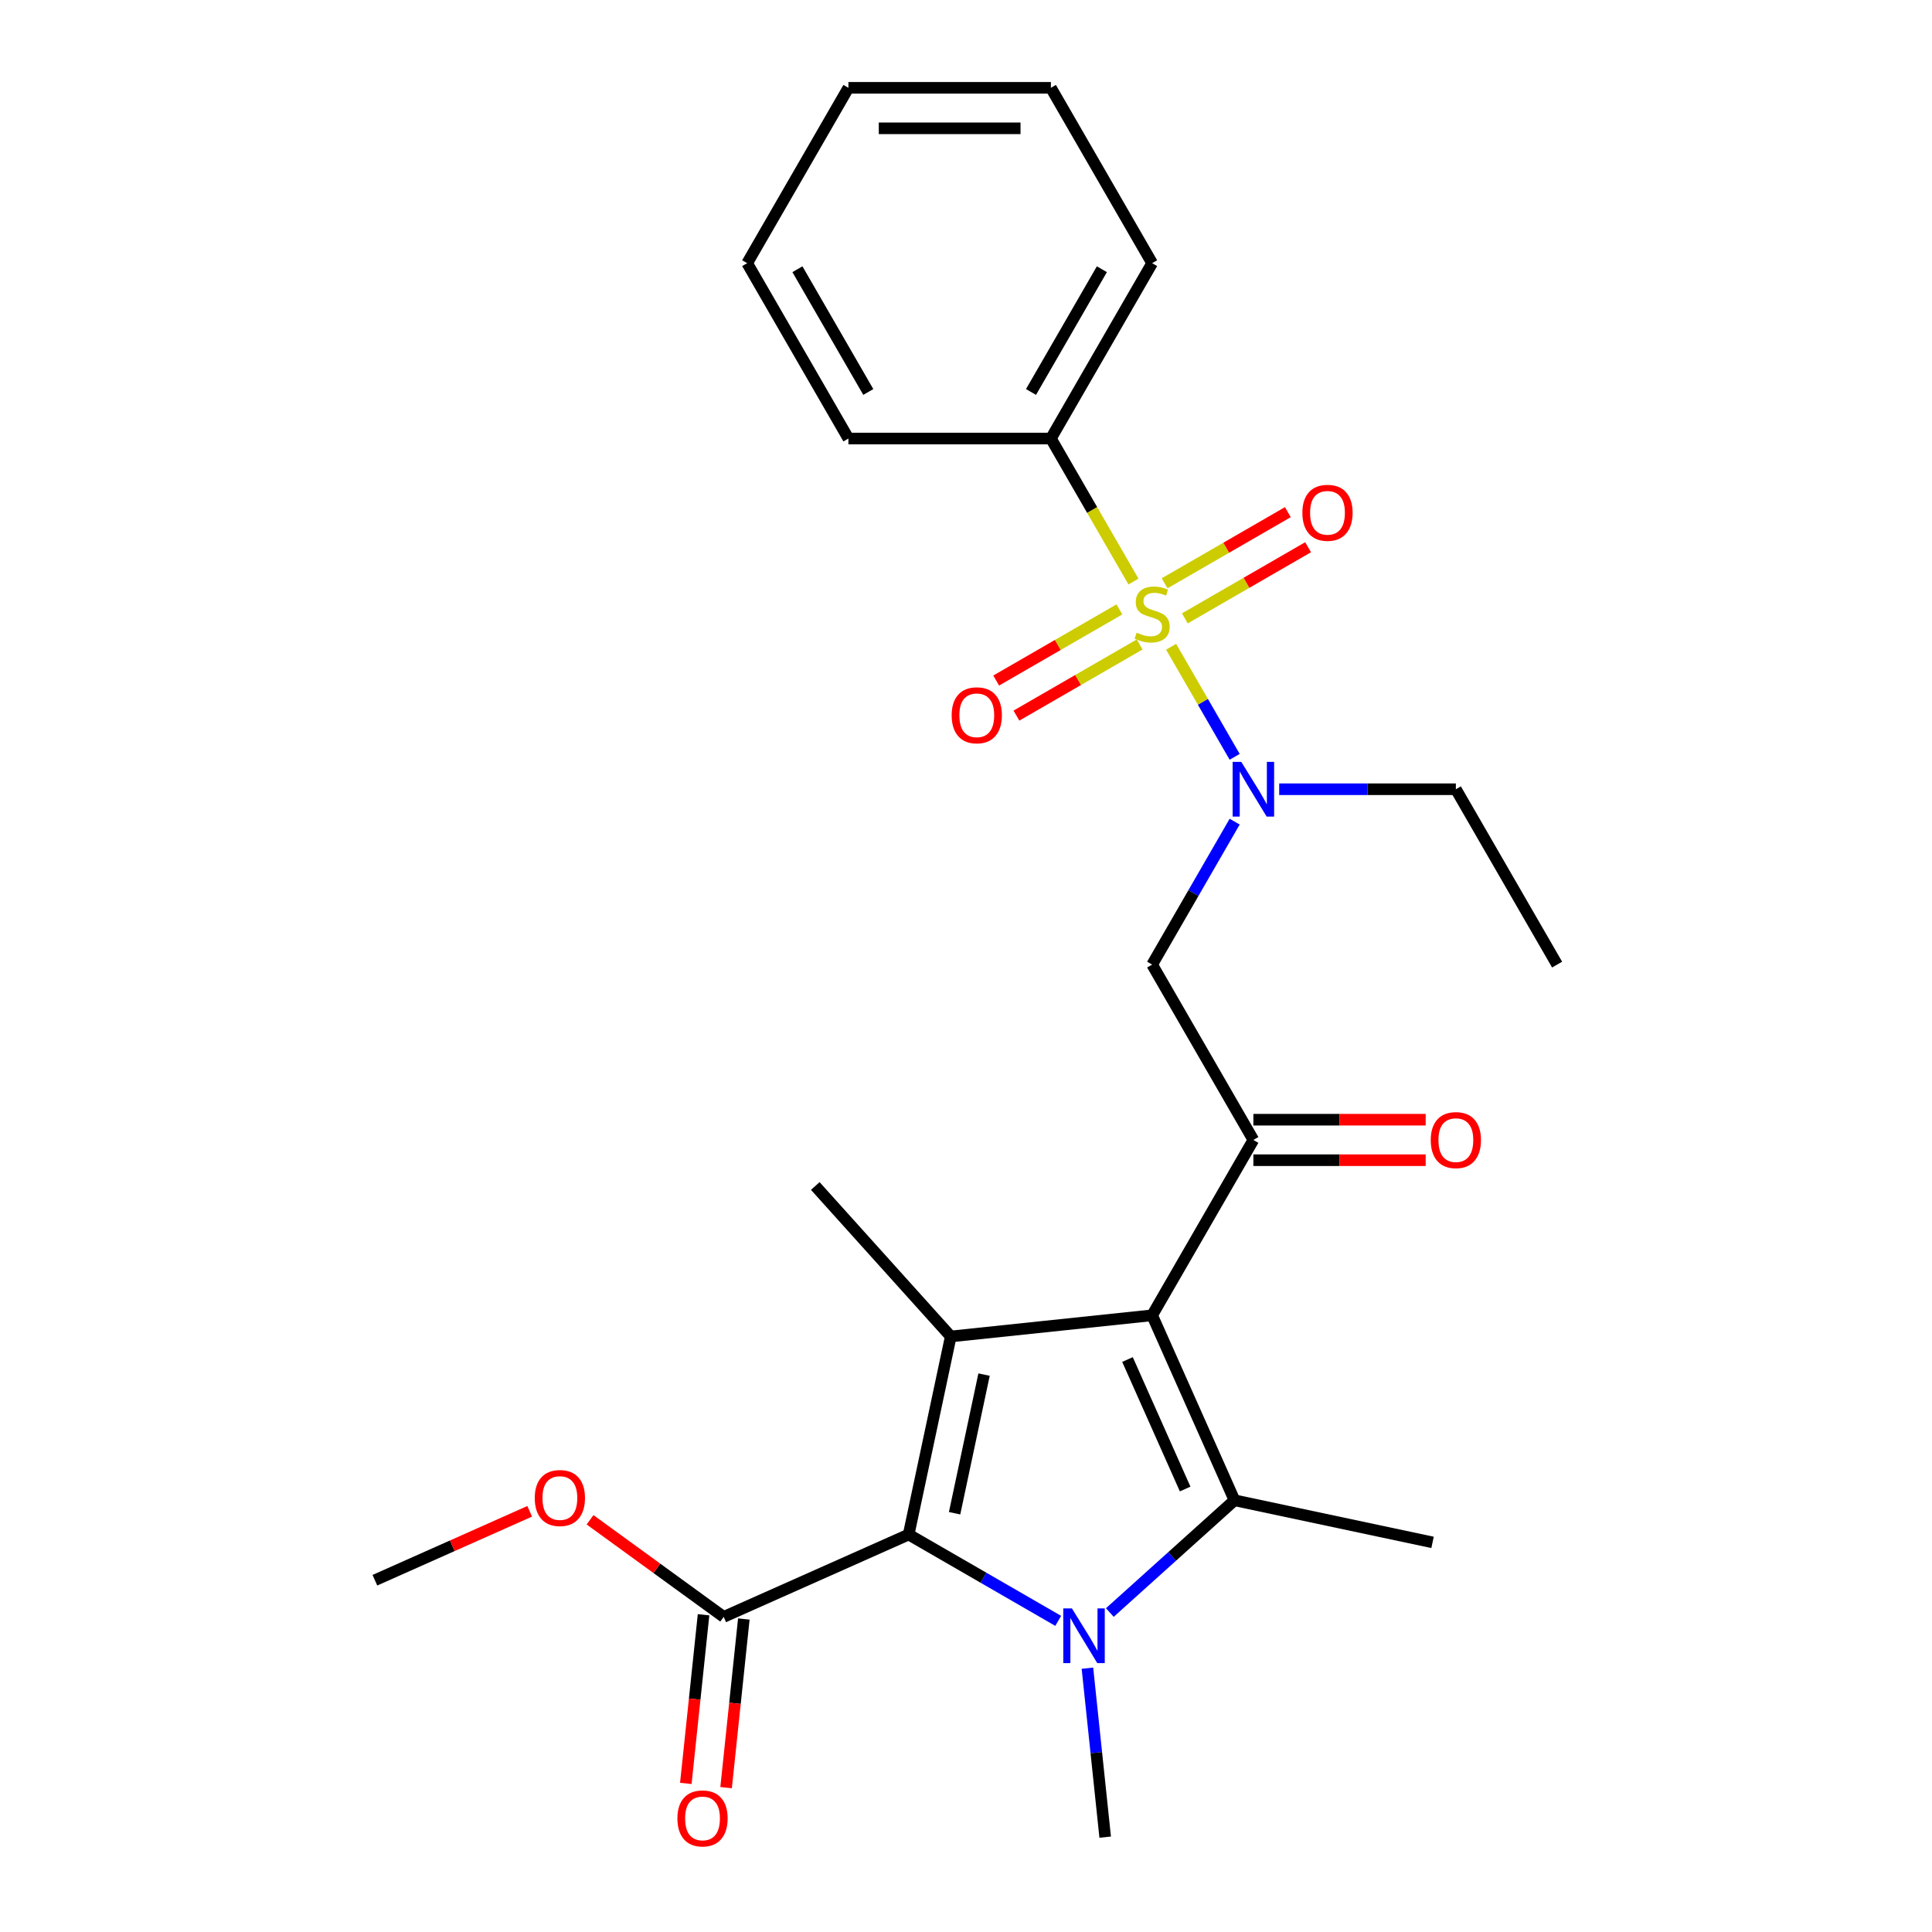 <?xml version='1.0' encoding='iso-8859-1'?>
<svg version='1.1' baseProfile='full'
              xmlns='http://www.w3.org/2000/svg'
                      xmlns:rdkit='http://www.rdkit.org/xml'
                      xmlns:xlink='http://www.w3.org/1999/xlink'
                  xml:space='preserve'
width='1000px' height='1000px' viewBox='0 0 1000 1000'>
<!-- END OF HEADER -->
<rect style='opacity:1.0;fill:#FFFFFF;stroke:none' width='1000' height='1000' x='0' y='0'> </rect>
<path class='bond-0' d='M 662.106,408.509 L 707.829,408.509' style='fill:none;fill-rule:evenodd;stroke:#0000FF;stroke-width:6px;stroke-linecap:butt;stroke-linejoin:miter;stroke-opacity:1' />
<path class='bond-0' d='M 707.829,408.509 L 753.551,408.509' style='fill:none;fill-rule:evenodd;stroke:#000000;stroke-width:6px;stroke-linecap:butt;stroke-linejoin:miter;stroke-opacity:1' />
<path class='bond-1' d='M 639.058,425.289 L 617.701,462.281' style='fill:none;fill-rule:evenodd;stroke:#0000FF;stroke-width:6px;stroke-linecap:butt;stroke-linejoin:miter;stroke-opacity:1' />
<path class='bond-1' d='M 617.701,462.281 L 596.344,499.273' style='fill:none;fill-rule:evenodd;stroke:#000000;stroke-width:6px;stroke-linecap:butt;stroke-linejoin:miter;stroke-opacity:1' />
<path class='bond-2' d='M 639.058,391.729 L 622.613,363.245' style='fill:none;fill-rule:evenodd;stroke:#0000FF;stroke-width:6px;stroke-linecap:butt;stroke-linejoin:miter;stroke-opacity:1' />
<path class='bond-2' d='M 622.613,363.245 L 606.168,334.761' style='fill:none;fill-rule:evenodd;stroke:#CCCC00;stroke-width:6px;stroke-linecap:butt;stroke-linejoin:miter;stroke-opacity:1' />
<path class='bond-3' d='M 543.942,226.982 L 596.344,136.218' style='fill:none;fill-rule:evenodd;stroke:#000000;stroke-width:6px;stroke-linecap:butt;stroke-linejoin:miter;stroke-opacity:1' />
<path class='bond-3' d='M 533.649,202.887 L 570.331,139.352' style='fill:none;fill-rule:evenodd;stroke:#000000;stroke-width:6px;stroke-linecap:butt;stroke-linejoin:miter;stroke-opacity:1' />
<path class='bond-4' d='M 543.942,226.982 L 439.137,226.982' style='fill:none;fill-rule:evenodd;stroke:#000000;stroke-width:6px;stroke-linecap:butt;stroke-linejoin:miter;stroke-opacity:1' />
<path class='bond-5' d='M 543.942,226.982 L 565.31,263.994' style='fill:none;fill-rule:evenodd;stroke:#000000;stroke-width:6px;stroke-linecap:butt;stroke-linejoin:miter;stroke-opacity:1' />
<path class='bond-5' d='M 565.31,263.994 L 586.679,301.005' style='fill:none;fill-rule:evenodd;stroke:#CCCC00;stroke-width:6px;stroke-linecap:butt;stroke-linejoin:miter;stroke-opacity:1' />
<path class='bond-6' d='M 648.746,590.036 L 596.344,680.8' style='fill:none;fill-rule:evenodd;stroke:#000000;stroke-width:6px;stroke-linecap:butt;stroke-linejoin:miter;stroke-opacity:1' />
<path class='bond-7' d='M 648.746,600.517 L 693.339,600.517' style='fill:none;fill-rule:evenodd;stroke:#000000;stroke-width:6px;stroke-linecap:butt;stroke-linejoin:miter;stroke-opacity:1' />
<path class='bond-7' d='M 693.339,600.517 L 737.931,600.517' style='fill:none;fill-rule:evenodd;stroke:#FF0000;stroke-width:6px;stroke-linecap:butt;stroke-linejoin:miter;stroke-opacity:1' />
<path class='bond-7' d='M 648.746,579.556 L 693.339,579.556' style='fill:none;fill-rule:evenodd;stroke:#000000;stroke-width:6px;stroke-linecap:butt;stroke-linejoin:miter;stroke-opacity:1' />
<path class='bond-7' d='M 693.339,579.556 L 737.931,579.556' style='fill:none;fill-rule:evenodd;stroke:#FF0000;stroke-width:6px;stroke-linecap:butt;stroke-linejoin:miter;stroke-opacity:1' />
<path class='bond-8' d='M 648.746,590.036 L 596.344,499.273' style='fill:none;fill-rule:evenodd;stroke:#000000;stroke-width:6px;stroke-linecap:butt;stroke-linejoin:miter;stroke-opacity:1' />
<path class='bond-9' d='M 579.404,315.424 L 547.513,333.836' style='fill:none;fill-rule:evenodd;stroke:#CCCC00;stroke-width:6px;stroke-linecap:butt;stroke-linejoin:miter;stroke-opacity:1' />
<path class='bond-9' d='M 547.513,333.836 L 515.622,352.248' style='fill:none;fill-rule:evenodd;stroke:#FF0000;stroke-width:6px;stroke-linecap:butt;stroke-linejoin:miter;stroke-opacity:1' />
<path class='bond-9' d='M 589.884,333.577 L 557.994,351.989' style='fill:none;fill-rule:evenodd;stroke:#CCCC00;stroke-width:6px;stroke-linecap:butt;stroke-linejoin:miter;stroke-opacity:1' />
<path class='bond-9' d='M 557.994,351.989 L 526.103,370.401' style='fill:none;fill-rule:evenodd;stroke:#FF0000;stroke-width:6px;stroke-linecap:butt;stroke-linejoin:miter;stroke-opacity:1' />
<path class='bond-10' d='M 613.284,320.067 L 645.175,301.655' style='fill:none;fill-rule:evenodd;stroke:#CCCC00;stroke-width:6px;stroke-linecap:butt;stroke-linejoin:miter;stroke-opacity:1' />
<path class='bond-10' d='M 645.175,301.655 L 677.065,283.243' style='fill:none;fill-rule:evenodd;stroke:#FF0000;stroke-width:6px;stroke-linecap:butt;stroke-linejoin:miter;stroke-opacity:1' />
<path class='bond-10' d='M 602.804,301.914 L 634.694,283.502' style='fill:none;fill-rule:evenodd;stroke:#CCCC00;stroke-width:6px;stroke-linecap:butt;stroke-linejoin:miter;stroke-opacity:1' />
<path class='bond-10' d='M 634.694,283.502 L 666.585,265.09' style='fill:none;fill-rule:evenodd;stroke:#FF0000;stroke-width:6px;stroke-linecap:butt;stroke-linejoin:miter;stroke-opacity:1' />
<path class='bond-11' d='M 596.344,136.218 L 543.942,45.455' style='fill:none;fill-rule:evenodd;stroke:#000000;stroke-width:6px;stroke-linecap:butt;stroke-linejoin:miter;stroke-opacity:1' />
<path class='bond-12' d='M 439.137,226.982 L 386.734,136.218' style='fill:none;fill-rule:evenodd;stroke:#000000;stroke-width:6px;stroke-linecap:butt;stroke-linejoin:miter;stroke-opacity:1' />
<path class='bond-12' d='M 449.429,202.887 L 412.747,139.352' style='fill:none;fill-rule:evenodd;stroke:#000000;stroke-width:6px;stroke-linecap:butt;stroke-linejoin:miter;stroke-opacity:1' />
<path class='bond-13' d='M 543.942,45.455 L 439.137,45.455' style='fill:none;fill-rule:evenodd;stroke:#000000;stroke-width:6px;stroke-linecap:butt;stroke-linejoin:miter;stroke-opacity:1' />
<path class='bond-13' d='M 528.221,66.415 L 454.858,66.415' style='fill:none;fill-rule:evenodd;stroke:#000000;stroke-width:6px;stroke-linecap:butt;stroke-linejoin:miter;stroke-opacity:1' />
<path class='bond-14' d='M 753.551,408.509 L 805.954,499.273' style='fill:none;fill-rule:evenodd;stroke:#000000;stroke-width:6px;stroke-linecap:butt;stroke-linejoin:miter;stroke-opacity:1' />
<path class='bond-15' d='M 574.447,834.642 L 606.709,805.593' style='fill:none;fill-rule:evenodd;stroke:#0000FF;stroke-width:6px;stroke-linecap:butt;stroke-linejoin:miter;stroke-opacity:1' />
<path class='bond-15' d='M 606.709,805.593 L 638.972,776.544' style='fill:none;fill-rule:evenodd;stroke:#000000;stroke-width:6px;stroke-linecap:butt;stroke-linejoin:miter;stroke-opacity:1' />
<path class='bond-16' d='M 547.727,838.958 L 509.025,816.614' style='fill:none;fill-rule:evenodd;stroke:#0000FF;stroke-width:6px;stroke-linecap:butt;stroke-linejoin:miter;stroke-opacity:1' />
<path class='bond-16' d='M 509.025,816.614 L 470.323,794.269' style='fill:none;fill-rule:evenodd;stroke:#000000;stroke-width:6px;stroke-linecap:butt;stroke-linejoin:miter;stroke-opacity:1' />
<path class='bond-17' d='M 562.85,863.452 L 567.446,907.177' style='fill:none;fill-rule:evenodd;stroke:#0000FF;stroke-width:6px;stroke-linecap:butt;stroke-linejoin:miter;stroke-opacity:1' />
<path class='bond-17' d='M 567.446,907.177 L 572.042,950.903' style='fill:none;fill-rule:evenodd;stroke:#000000;stroke-width:6px;stroke-linecap:butt;stroke-linejoin:miter;stroke-opacity:1' />
<path class='bond-18' d='M 638.972,776.544 L 741.486,798.334' style='fill:none;fill-rule:evenodd;stroke:#000000;stroke-width:6px;stroke-linecap:butt;stroke-linejoin:miter;stroke-opacity:1' />
<path class='bond-19' d='M 638.972,776.544 L 596.344,680.8' style='fill:none;fill-rule:evenodd;stroke:#000000;stroke-width:6px;stroke-linecap:butt;stroke-linejoin:miter;stroke-opacity:1' />
<path class='bond-19' d='M 613.429,770.708 L 583.589,703.687' style='fill:none;fill-rule:evenodd;stroke:#000000;stroke-width:6px;stroke-linecap:butt;stroke-linejoin:miter;stroke-opacity:1' />
<path class='bond-20' d='M 596.344,680.8 L 492.113,691.755' style='fill:none;fill-rule:evenodd;stroke:#000000;stroke-width:6px;stroke-linecap:butt;stroke-linejoin:miter;stroke-opacity:1' />
<path class='bond-21' d='M 492.113,691.755 L 421.985,613.87' style='fill:none;fill-rule:evenodd;stroke:#000000;stroke-width:6px;stroke-linecap:butt;stroke-linejoin:miter;stroke-opacity:1' />
<path class='bond-22' d='M 492.113,691.755 L 470.323,794.269' style='fill:none;fill-rule:evenodd;stroke:#000000;stroke-width:6px;stroke-linecap:butt;stroke-linejoin:miter;stroke-opacity:1' />
<path class='bond-22' d='M 509.348,711.49 L 494.095,783.25' style='fill:none;fill-rule:evenodd;stroke:#000000;stroke-width:6px;stroke-linecap:butt;stroke-linejoin:miter;stroke-opacity:1' />
<path class='bond-23' d='M 470.323,794.269 L 374.579,836.897' style='fill:none;fill-rule:evenodd;stroke:#000000;stroke-width:6px;stroke-linecap:butt;stroke-linejoin:miter;stroke-opacity:1' />
<path class='bond-24' d='M 194.046,817.923 L 234.108,800.086' style='fill:none;fill-rule:evenodd;stroke:#000000;stroke-width:6px;stroke-linecap:butt;stroke-linejoin:miter;stroke-opacity:1' />
<path class='bond-24' d='M 234.108,800.086 L 274.17,782.249' style='fill:none;fill-rule:evenodd;stroke:#FF0000;stroke-width:6px;stroke-linecap:butt;stroke-linejoin:miter;stroke-opacity:1' />
<path class='bond-25' d='M 374.579,836.897 L 339.995,811.77' style='fill:none;fill-rule:evenodd;stroke:#000000;stroke-width:6px;stroke-linecap:butt;stroke-linejoin:miter;stroke-opacity:1' />
<path class='bond-25' d='M 339.995,811.77 L 305.411,786.643' style='fill:none;fill-rule:evenodd;stroke:#FF0000;stroke-width:6px;stroke-linecap:butt;stroke-linejoin:miter;stroke-opacity:1' />
<path class='bond-26' d='M 364.156,835.802 L 359.569,879.447' style='fill:none;fill-rule:evenodd;stroke:#000000;stroke-width:6px;stroke-linecap:butt;stroke-linejoin:miter;stroke-opacity:1' />
<path class='bond-26' d='M 359.569,879.447 L 354.982,923.092' style='fill:none;fill-rule:evenodd;stroke:#FF0000;stroke-width:6px;stroke-linecap:butt;stroke-linejoin:miter;stroke-opacity:1' />
<path class='bond-26' d='M 385.002,837.993 L 380.415,881.638' style='fill:none;fill-rule:evenodd;stroke:#000000;stroke-width:6px;stroke-linecap:butt;stroke-linejoin:miter;stroke-opacity:1' />
<path class='bond-26' d='M 380.415,881.638 L 375.828,925.283' style='fill:none;fill-rule:evenodd;stroke:#FF0000;stroke-width:6px;stroke-linecap:butt;stroke-linejoin:miter;stroke-opacity:1' />
<path class='bond-27' d='M 386.734,136.218 L 439.137,45.455' style='fill:none;fill-rule:evenodd;stroke:#000000;stroke-width:6px;stroke-linecap:butt;stroke-linejoin:miter;stroke-opacity:1' />
<path  class='atom-0' d='M 642.486 394.349
L 651.766 409.349
Q 652.686 410.829, 654.166 413.509
Q 655.646 416.189, 655.726 416.349
L 655.726 394.349
L 659.486 394.349
L 659.486 422.669
L 655.606 422.669
L 645.646 406.269
Q 644.486 404.349, 643.246 402.149
Q 642.046 399.949, 641.686 399.269
L 641.686 422.669
L 638.006 422.669
L 638.006 394.349
L 642.486 394.349
' fill='#0000FF'/>
<path  class='atom-3' d='M 740.551 590.116
Q 740.551 583.316, 743.911 579.516
Q 747.271 575.716, 753.551 575.716
Q 759.831 575.716, 763.191 579.516
Q 766.551 583.316, 766.551 590.116
Q 766.551 596.996, 763.151 600.916
Q 759.751 604.796, 753.551 604.796
Q 747.311 604.796, 743.911 600.916
Q 740.551 597.036, 740.551 590.116
M 753.551 601.596
Q 757.871 601.596, 760.191 598.716
Q 762.551 595.796, 762.551 590.116
Q 762.551 584.556, 760.191 581.756
Q 757.871 578.916, 753.551 578.916
Q 749.231 578.916, 746.871 581.716
Q 744.551 584.516, 744.551 590.116
Q 744.551 595.836, 746.871 598.716
Q 749.231 601.596, 753.551 601.596
' fill='#FF0000'/>
<path  class='atom-5' d='M 588.344 327.465
Q 588.664 327.585, 589.984 328.145
Q 591.304 328.705, 592.744 329.065
Q 594.224 329.385, 595.664 329.385
Q 598.344 329.385, 599.904 328.105
Q 601.464 326.785, 601.464 324.505
Q 601.464 322.945, 600.664 321.985
Q 599.904 321.025, 598.704 320.505
Q 597.504 319.985, 595.504 319.385
Q 592.984 318.625, 591.464 317.905
Q 589.984 317.185, 588.904 315.665
Q 587.864 314.145, 587.864 311.585
Q 587.864 308.025, 590.264 305.825
Q 592.704 303.625, 597.504 303.625
Q 600.784 303.625, 604.504 305.185
L 603.584 308.265
Q 600.184 306.865, 597.624 306.865
Q 594.864 306.865, 593.344 308.025
Q 591.824 309.145, 591.864 311.105
Q 591.864 312.625, 592.624 313.545
Q 593.424 314.465, 594.544 314.985
Q 595.704 315.505, 597.624 316.105
Q 600.184 316.905, 601.704 317.705
Q 603.224 318.505, 604.304 320.145
Q 605.424 321.745, 605.424 324.505
Q 605.424 328.425, 602.784 330.545
Q 600.184 332.625, 595.824 332.625
Q 593.304 332.625, 591.384 332.065
Q 589.504 331.545, 587.264 330.625
L 588.344 327.465
' fill='#CCCC00'/>
<path  class='atom-6' d='M 492.58 370.228
Q 492.58 363.428, 495.94 359.628
Q 499.3 355.828, 505.58 355.828
Q 511.86 355.828, 515.22 359.628
Q 518.58 363.428, 518.58 370.228
Q 518.58 377.108, 515.18 381.028
Q 511.78 384.908, 505.58 384.908
Q 499.34 384.908, 495.94 381.028
Q 492.58 377.148, 492.58 370.228
M 505.58 381.708
Q 509.9 381.708, 512.22 378.828
Q 514.58 375.908, 514.58 370.228
Q 514.58 364.668, 512.22 361.868
Q 509.9 359.028, 505.58 359.028
Q 501.26 359.028, 498.9 361.828
Q 496.58 364.628, 496.58 370.228
Q 496.58 375.948, 498.9 378.828
Q 501.26 381.708, 505.58 381.708
' fill='#FF0000'/>
<path  class='atom-7' d='M 674.108 265.423
Q 674.108 258.623, 677.468 254.823
Q 680.828 251.023, 687.108 251.023
Q 693.388 251.023, 696.748 254.823
Q 700.108 258.623, 700.108 265.423
Q 700.108 272.303, 696.708 276.223
Q 693.308 280.103, 687.108 280.103
Q 680.868 280.103, 677.468 276.223
Q 674.108 272.343, 674.108 265.423
M 687.108 276.903
Q 691.428 276.903, 693.748 274.023
Q 696.108 271.103, 696.108 265.423
Q 696.108 259.863, 693.748 257.063
Q 691.428 254.223, 687.108 254.223
Q 682.788 254.223, 680.428 257.023
Q 678.108 259.823, 678.108 265.423
Q 678.108 271.143, 680.428 274.023
Q 682.788 276.903, 687.108 276.903
' fill='#FF0000'/>
<path  class='atom-13' d='M 554.827 832.512
L 564.107 847.512
Q 565.027 848.992, 566.507 851.672
Q 567.987 854.352, 568.067 854.512
L 568.067 832.512
L 571.827 832.512
L 571.827 860.832
L 567.947 860.832
L 557.987 844.432
Q 556.827 842.512, 555.587 840.312
Q 554.387 838.112, 554.027 837.432
L 554.027 860.832
L 550.347 860.832
L 550.347 832.512
L 554.827 832.512
' fill='#0000FF'/>
<path  class='atom-21' d='M 276.79 775.375
Q 276.79 768.575, 280.15 764.775
Q 283.51 760.975, 289.79 760.975
Q 296.07 760.975, 299.43 764.775
Q 302.79 768.575, 302.79 775.375
Q 302.79 782.255, 299.39 786.175
Q 295.99 790.055, 289.79 790.055
Q 283.55 790.055, 280.15 786.175
Q 276.79 782.295, 276.79 775.375
M 289.79 786.855
Q 294.11 786.855, 296.43 783.975
Q 298.79 781.055, 298.79 775.375
Q 298.79 769.815, 296.43 767.015
Q 294.11 764.175, 289.79 764.175
Q 285.47 764.175, 283.11 766.975
Q 280.79 769.775, 280.79 775.375
Q 280.79 781.095, 283.11 783.975
Q 285.47 786.855, 289.79 786.855
' fill='#FF0000'/>
<path  class='atom-22' d='M 350.624 941.208
Q 350.624 934.408, 353.984 930.608
Q 357.344 926.808, 363.624 926.808
Q 369.904 926.808, 373.264 930.608
Q 376.624 934.408, 376.624 941.208
Q 376.624 948.088, 373.224 952.008
Q 369.824 955.888, 363.624 955.888
Q 357.384 955.888, 353.984 952.008
Q 350.624 948.128, 350.624 941.208
M 363.624 952.688
Q 367.944 952.688, 370.264 949.808
Q 372.624 946.888, 372.624 941.208
Q 372.624 935.648, 370.264 932.848
Q 367.944 930.008, 363.624 930.008
Q 359.304 930.008, 356.944 932.808
Q 354.624 935.608, 354.624 941.208
Q 354.624 946.928, 356.944 949.808
Q 359.304 952.688, 363.624 952.688
' fill='#FF0000'/>
</svg>
